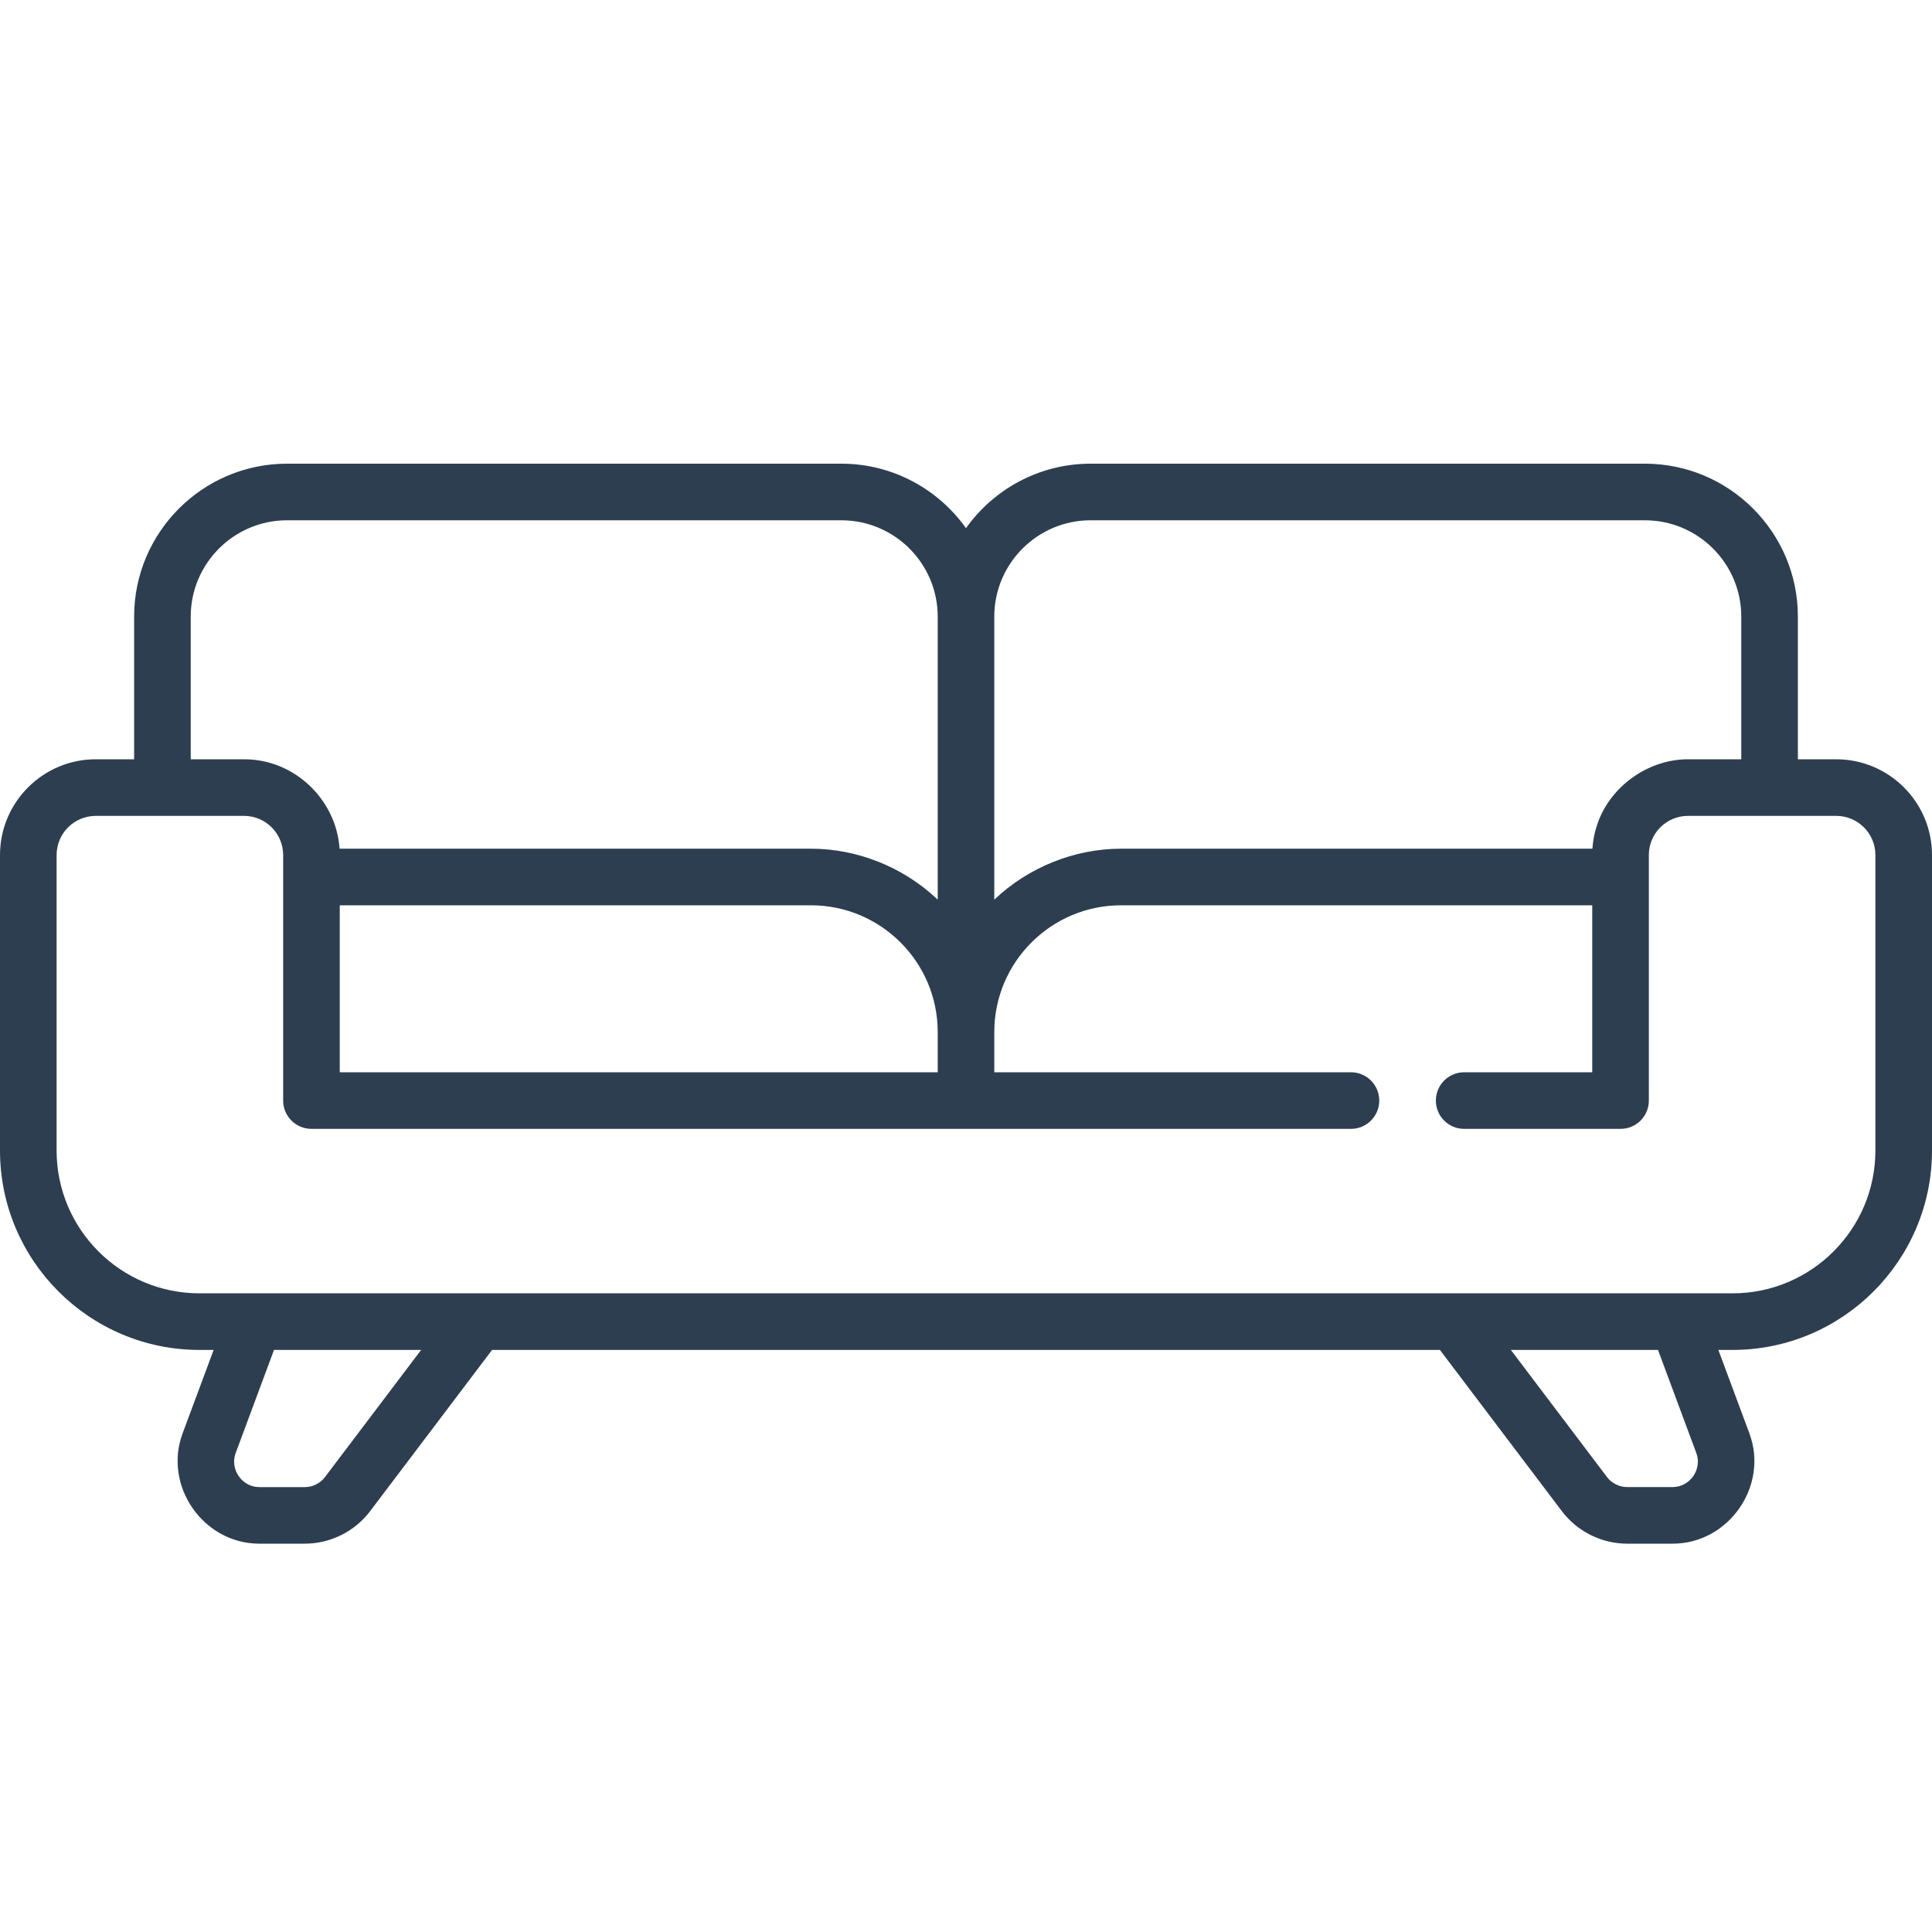 <svg width="50" height="50" viewBox="0 0 50 50" fill="none" xmlns="http://www.w3.org/2000/svg">
<path d="M47.522 19.65H46.529V15.958C46.529 13.776 44.753 12 42.571 12H28.226C26.896 12 25.718 12.66 25 13.669C24.282 12.66 23.104 12 21.774 12H12.762C12.358 12 12.03 12.328 12.03 12.732C12.03 13.137 12.358 13.465 12.762 13.465H21.774C23.149 13.465 24.268 14.583 24.268 15.958V23.283C24.252 23.269 24.236 23.255 24.221 23.24C23.352 22.431 22.176 21.964 20.988 21.964H8.788C8.723 20.981 8.053 20.116 7.128 19.788C6.867 19.695 6.592 19.65 6.315 19.65H4.936V15.958C4.936 14.583 6.055 13.465 7.429 13.465H13C13.405 13.465 13.5 13.137 13.5 12.732C13.5 12.328 13.167 12 12.762 12H7.429C5.247 12 3.471 13.776 3.471 15.958V19.65H2.478C1.112 19.65 0 20.762 0 22.128V29.776C0 32.621 2.315 34.936 5.161 34.936H5.529L4.726 37.095C4.22 38.456 5.262 39.95 6.711 39.95H7.889C8.549 39.95 9.18 39.636 9.578 39.11L12.735 34.936H37.265L40.422 39.11C40.82 39.636 41.451 39.95 42.111 39.95H43.289C44.74 39.95 45.78 38.455 45.274 37.095L44.471 34.936H44.84C47.685 34.936 50 32.621 50 29.776V22.128C50 20.762 48.888 19.65 47.522 19.65ZM25.732 15.958C25.732 14.583 26.851 13.465 28.226 13.465H42.571C43.945 13.465 45.064 14.583 45.064 15.958V19.65H43.685C42.711 19.65 41.777 20.275 41.399 21.172C41.293 21.423 41.23 21.693 41.212 21.964H29.012C27.806 21.964 26.604 22.45 25.732 23.284V15.958ZM8.793 23.429H20.988C22.796 23.429 24.268 24.9 24.268 26.709V27.75H8.793V23.429ZM8.41 38.227C8.287 38.389 8.092 38.486 7.889 38.486C7.889 38.486 6.715 38.486 6.711 38.486C6.262 38.486 5.943 38.026 6.099 37.605L7.091 34.936H10.899L8.41 38.227ZM43.289 38.485H42.111C41.907 38.485 41.713 38.389 41.59 38.227L39.101 34.936H42.909C42.909 34.936 43.898 37.596 43.901 37.605C44.057 38.026 43.736 38.485 43.289 38.485ZM44.84 33.471H5.161C3.123 33.471 1.465 31.813 1.465 29.776V22.128C1.465 21.569 1.919 21.115 2.478 21.115H6.315C6.874 21.115 7.328 21.569 7.328 22.128V28.483C7.328 28.887 7.656 29.215 8.061 29.215H34.963C35.367 29.215 35.695 28.887 35.695 28.483C35.695 28.078 35.367 27.75 34.963 27.75H25.732V26.709C25.732 24.9 27.204 23.429 29.012 23.429H41.207V27.75H37.893C37.488 27.75 37.16 28.078 37.16 28.483C37.16 28.887 37.488 29.215 37.893 29.215H41.939C42.344 29.215 42.672 28.887 42.672 28.483V22.128C42.672 21.569 43.126 21.115 43.685 21.115H47.522C48.081 21.115 48.535 21.569 48.535 22.128V29.776C48.535 31.813 46.877 33.471 44.84 33.471Z" fill="#2D3E50"/>
</svg>
